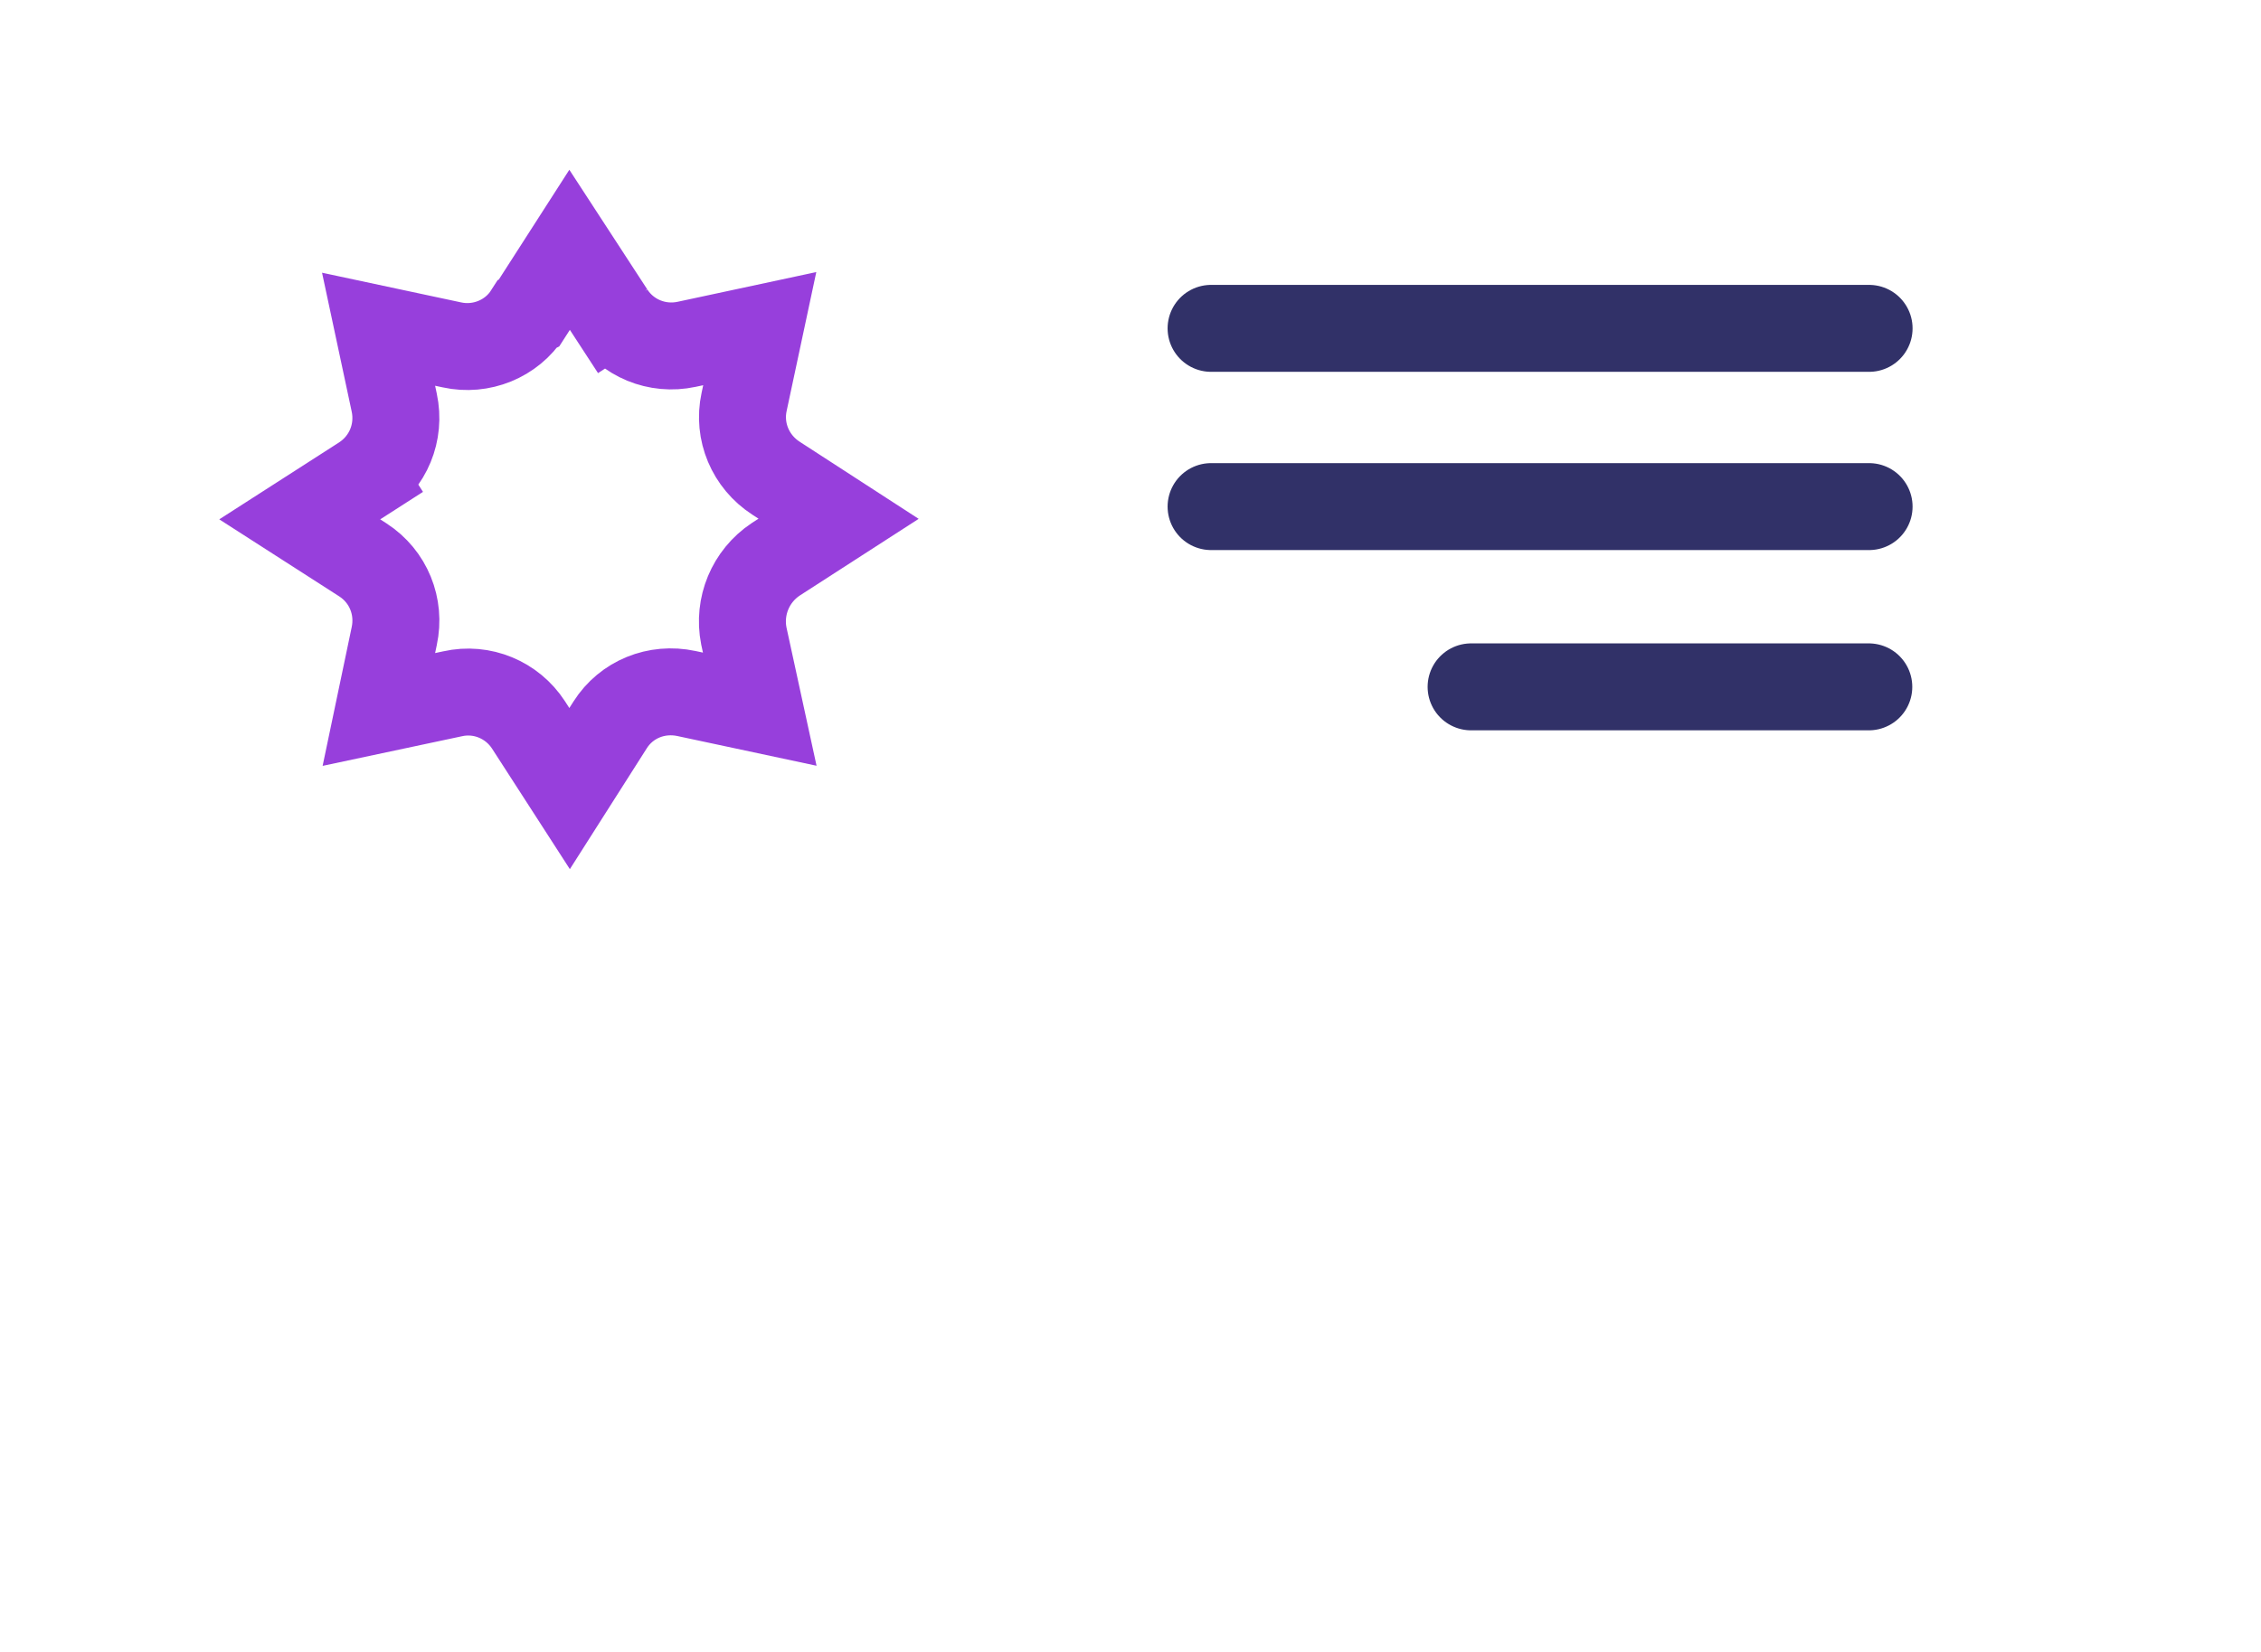 <svg xmlns="http://www.w3.org/2000/svg" width="78" height="57" fill="none"><path stroke="#313168" stroke-width="3" d="M41.78 11.33h22.7M41.78 17.48h22.7M50.75 23.7h13.72" stroke-linecap="round"/><mask id="a"><rect width="76.894" height="35.774" x=".389" y=".018" rx="3"/></mask><rect width="76.894" height="35.774" x=".389" y=".018" stroke="#313168" stroke-width="8" rx="3" mask="url(#a)"/><mask id="b"><rect width="51.696" height="17.887" x=".389" y="38.779" rx="3"/></mask><rect width="51.696" height="17.887" x=".389" y="38.779" stroke="#313168" stroke-width="8" rx="3" mask="url(#b)"/><mask id="c"><rect width="21.431" height="17.887" x="55.852" y="38.779" rx="3"/></mask><rect width="21.431" height="17.887" x="55.852" y="38.779" stroke="#313168" stroke-width="8" rx="3" mask="url(#c)"/><path stroke="#973FDC" stroke-width="3" d="M18.25 10.8l1.4-2.18 1.42 2.18 1.2-.78-1.2.78c.56.87 1.6 1.3 2.62 1.08l2.52-.54-.54 2.53c-.22 1.02.22 2.06 1.1 2.63l2.16 1.4-2.17 1.4c-.87.58-1.3 1.62-1.1 2.64l.55 2.53-2.53-.54c-1.03-.22-2.07.2-2.63 1.08l-1.4 2.2-1.42-2.2c-.56-.86-1.6-1.3-2.62-1.07l-2.54.54.53-2.53c.22-1.02-.2-2.06-1.08-2.63l-2.18-1.4 2.18-1.4-.77-1.2.77 1.2c.87-.57 1.3-1.6 1.08-2.63l-.54-2.53 2.53.54c1 .22 2.06-.2 2.62-1.08z"/></svg>